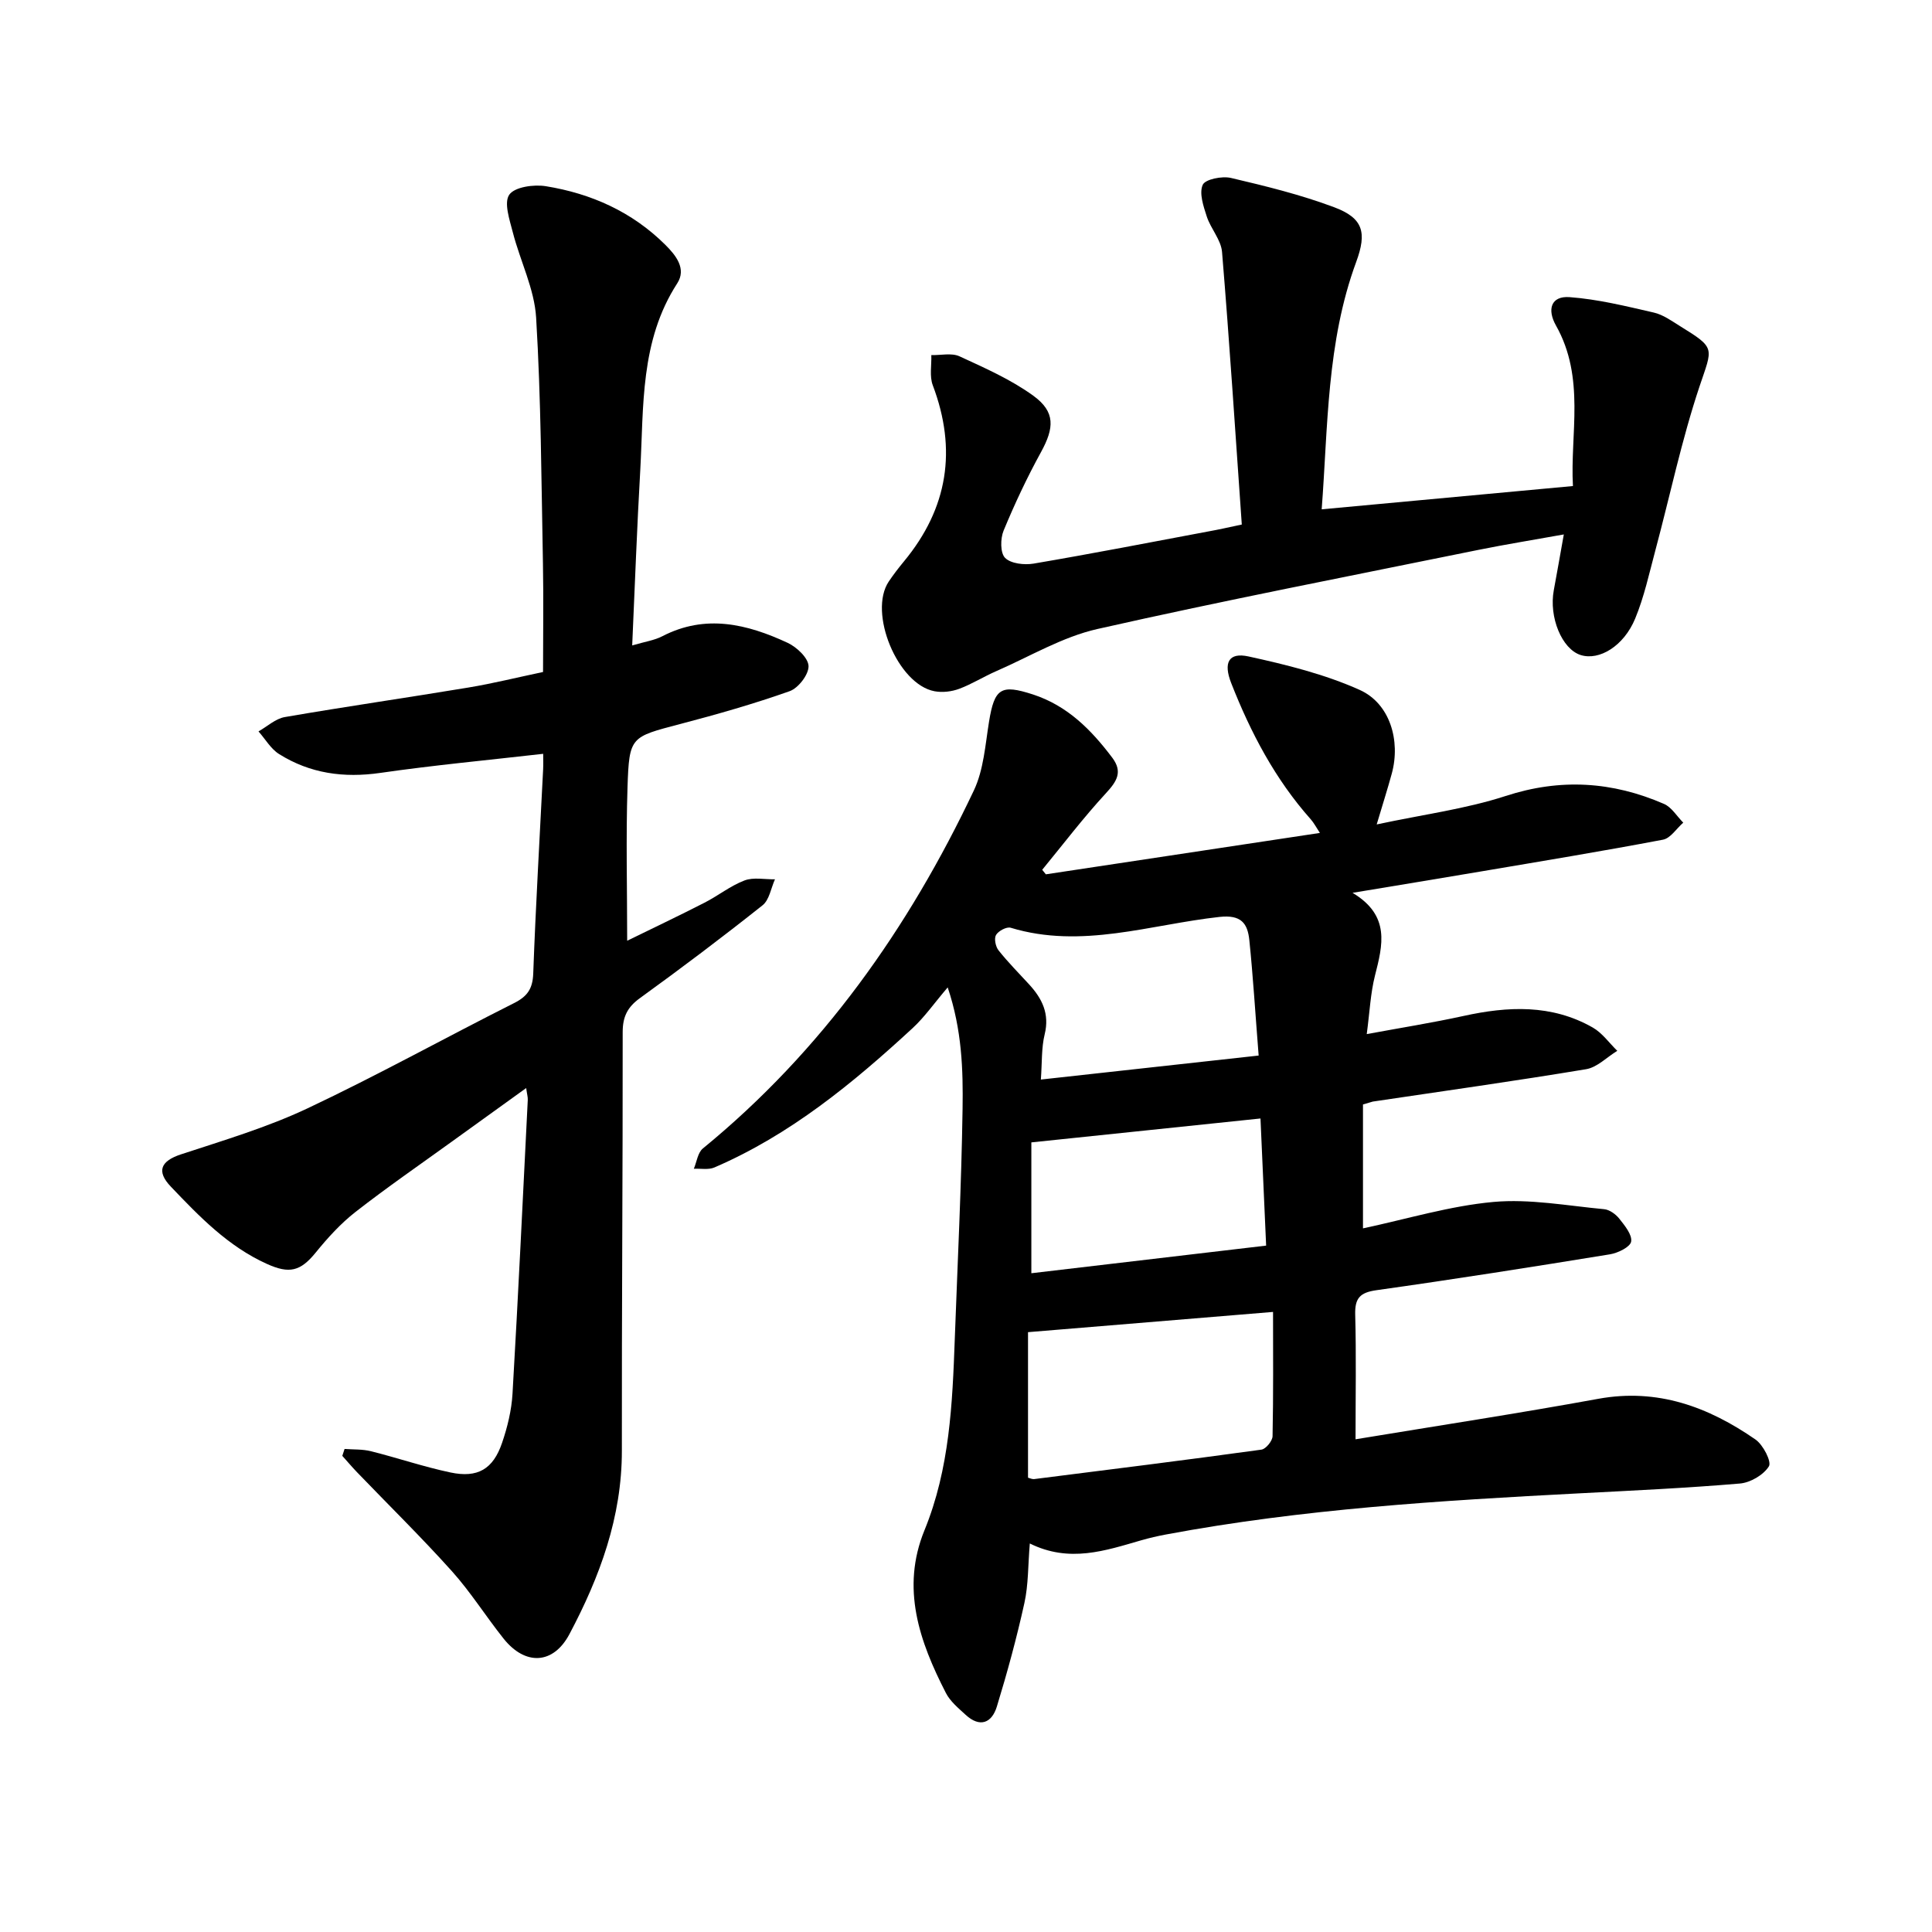 <svg enable-background="new 0 0 400 400" viewBox="0 0 400 400" xmlns="http://www.w3.org/2000/svg"><path d="m282.19 228.67v25.65c9.13-1.94 17.98-4.65 27.01-5.47 7.54-.68 15.29.79 22.92 1.5 1.12.1 2.42 1.05 3.15 1.98 1.12 1.42 2.68 3.31 2.44 4.73-.19 1.12-2.73 2.36-4.37 2.63-16.09 2.62-32.2 5.16-48.35 7.43-3.44.48-4.5 1.66-4.41 5.07.23 8.37.07 16.74.07 25.8 17.21-2.84 33.77-5.37 50.25-8.38 12.29-2.24 22.8 1.67 32.56 8.43 1.58 1.1 3.37 4.59 2.77 5.55-1.12 1.79-3.84 3.38-6.02 3.56-11.06.94-22.15 1.45-33.24 2.03-28.66 1.49-57.29 3.23-85.57 8.52-1.71.32-3.41.71-5.08 1.19-7.46 2.15-14.89 4.74-23.11.67-.38 4.53-.28 8.53-1.12 12.33-1.59 7.21-3.54 14.37-5.7 21.43-1.04 3.41-3.51 4.44-6.47 1.71-1.49-1.37-3.18-2.76-4.08-4.51-5.48-10.67-9.35-21.68-4.44-33.69 5.22-12.75 5.79-26.2 6.28-39.68.58-15.85 1.37-31.71 1.61-47.56.12-8.12-.12-16.34-3.08-25.16-2.8 3.28-4.78 6.14-7.27 8.44-12.39 11.43-25.36 22.09-41.03 28.84-1.23.53-2.83.2-4.26.27.6-1.42.81-3.33 1.87-4.2 24.68-20.2 42.58-45.56 56.11-74.13 2.03-4.29 2.36-9.44 3.14-14.25 1.13-6.93 2.48-7.76 9.06-5.63 7.17 2.33 12.09 7.32 16.45 13.1 2.21 2.94.96 4.9-1.3 7.35-4.66 5.05-8.83 10.54-13.2 15.86.25.31.5.62.75.94 18.74-2.83 37.48-5.66 56.74-8.57-.76-1.15-1.23-2.07-1.89-2.82-7.38-8.3-12.45-17.95-16.47-28.2-1.66-4.23-.54-6.42 3.58-5.52 7.82 1.71 15.76 3.67 23.02 6.93 6.29 2.82 8.49 10.53 6.65 17.3-.86 3.15-1.85 6.26-3.13 10.55 9.57-2.05 18.39-3.19 26.7-5.89 11.35-3.7 22.1-3 32.78 1.64 1.59.69 2.67 2.56 3.99 3.88-1.4 1.22-2.64 3.24-4.21 3.53-12.59 2.39-25.24 4.47-37.88 6.61-8.37 1.42-16.76 2.79-26.38 4.39 7.88 4.72 6.24 10.83 4.64 17.15-.92 3.63-1.08 7.45-1.7 12.1 7.13-1.32 13.61-2.35 20.01-3.75 9.22-2.03 18.27-2.46 26.78 2.39 1.97 1.12 3.4 3.19 5.08 4.82-2.15 1.31-4.16 3.43-6.47 3.81-14.68 2.44-29.43 4.51-44.15 6.7-.45.11-.88.28-2.03.6zm-69.35 47.14v30.13c.4.1.85.34 1.27.29 15.69-1.98 31.39-3.94 47.06-6.1.91-.13 2.28-1.8 2.3-2.78.18-8.67.1-17.35.1-25.73-17.55 1.45-33.89 2.8-50.73 4.19zm47.75-57.27c-.72-9.11-1.17-16.52-1.93-23.9-.36-3.46-1.67-5.3-6.18-4.8-14.33 1.57-28.54 6.7-43.23 2.24-.84-.25-2.53.65-3.03 1.49-.44.73-.1 2.41.51 3.18 1.96 2.48 4.21 4.73 6.35 7.07 2.69 2.94 4.25 6.07 3.21 10.32-.69 2.81-.53 5.83-.79 9.37 15.22-1.68 29.76-3.28 45.09-4.97zm-47.06 45.07c16.15-1.9 32.23-3.8 48.61-5.72-.42-9.54-.81-18.14-1.17-26.32-16.08 1.68-31.44 3.28-47.44 4.95z"/><path d="m130.89 133.63c2.64-.78 4.59-1.05 6.23-1.9 8.95-4.64 17.57-2.54 25.97 1.37 1.88.88 4.27 3.14 4.31 4.81.04 1.75-2.11 4.55-3.91 5.19-7.42 2.63-15.03 4.8-22.66 6.8-10.27 2.7-10.56 2.56-10.91 13.07-.34 10.45-.07 20.91-.07 31.8 5.17-2.53 10.63-5.12 16-7.87 2.82-1.44 5.37-3.5 8.29-4.61 1.86-.71 4.19-.2 6.31-.24-.83 1.83-1.17 4.27-2.57 5.38-8.31 6.6-16.79 13-25.39 19.22-2.59 1.87-3.57 3.85-3.57 7.05.03 28.88-.21 57.75-.17 86.63.02 13.77-4.57 26.15-10.86 38.01-3.34 6.29-9.14 6.54-13.62.93-3.66-4.59-6.8-9.61-10.7-13.96-6.32-7.04-13.09-13.68-19.65-20.5-1.05-1.09-2.03-2.26-3.05-3.39.16-.48.32-.95.47-1.43 1.83.14 3.71.03 5.46.47 5.51 1.38 10.92 3.23 16.47 4.4 5.63 1.19 8.82-.69 10.67-6.11 1.12-3.27 1.97-6.76 2.17-10.19 1.18-20.27 2.14-40.55 3.16-60.84.03-.57-.15-1.14-.33-2.45-5.42 3.91-10.39 7.48-15.35 11.06-6.69 4.83-13.49 9.52-19.99 14.59-3.06 2.39-5.76 5.36-8.22 8.39-3.18 3.92-5.47 4.47-10.12 2.37-8.04-3.63-13.98-9.8-19.88-15.99-3.1-3.24-2.05-5.34 2.11-6.7 8.82-2.9 17.8-5.57 26.16-9.51 14.47-6.82 28.47-14.6 42.76-21.79 2.75-1.38 3.87-2.94 3.99-6.11.51-14.11 1.35-28.21 2.05-42.31.05-1.06.01-2.13.01-3.2-11.46 1.31-22.63 2.35-33.71 3.95-7.56 1.09-14.55.13-20.97-3.9-1.72-1.08-2.85-3.1-4.26-4.69 1.81-1.02 3.52-2.64 5.45-2.97 12.64-2.18 25.34-4.01 37.99-6.11 5.12-.85 10.18-2.11 15.47-3.22 0-7.67.12-15.09-.02-22.51-.33-16.96-.39-33.94-1.41-50.86-.36-5.95-3.3-11.72-4.82-17.63-.67-2.6-1.89-6.16-.74-7.82 1.12-1.61 5.08-2.16 7.56-1.76 9.4 1.52 17.87 5.3 24.74 12.13 2.23 2.21 4.42 4.98 2.47 7.99-7.72 11.93-6.92 25.44-7.65 38.67-.68 11.86-1.11 23.72-1.67 36.29z"/><path d="m257.1 108.6c-1.33-18.9-2.54-37.69-4.09-56.44-.21-2.51-2.33-4.8-3.16-7.33-.69-2.13-1.61-4.82-.84-6.56.51-1.16 4-1.86 5.84-1.43 7.21 1.69 14.45 3.47 21.36 6.06 6.01 2.25 6.84 5.19 4.57 11.35-6.14 16.67-5.83 34.16-7.14 51.2 17.33-1.6 34.28-3.17 52.02-4.82-.61-10.77 2.61-22.38-3.51-33.23-1.88-3.33-1.04-6.17 2.82-5.88 5.86.43 11.67 1.87 17.42 3.19 1.94.44 3.72 1.74 5.46 2.82 7.47 4.62 6.72 4.39 4 12.53-3.7 11.08-6.1 22.6-9.13 33.91-1.27 4.74-2.31 9.59-4.17 14.09-2.37 5.74-7.46 8.76-11.28 7.56-3.9-1.23-6.62-7.85-5.57-13.44.67-3.55 1.27-7.11 2.07-11.53-6.32 1.14-12 2.05-17.64 3.19-26.33 5.36-52.72 10.47-78.93 16.39-7.26 1.64-13.98 5.69-20.91 8.71-2.6 1.13-5.04 2.68-7.69 3.67-1.56.58-3.46.81-5.09.51-7.66-1.4-13.82-16.32-9.49-22.74.97-1.44 2.04-2.83 3.15-4.17 9.09-11 11-23.09 5.95-36.45-.7-1.85-.23-4.15-.3-6.24 1.96.05 4.19-.5 5.83.25 5.25 2.42 10.66 4.8 15.3 8.17 4.59 3.34 4.32 6.66 1.58 11.66-2.89 5.26-5.46 10.73-7.75 16.27-.68 1.65-.7 4.63.32 5.64 1.2 1.19 3.97 1.5 5.89 1.18 12.16-2.07 24.27-4.42 36.39-6.7 1.85-.33 3.67-.74 6.72-1.39z"/></svg>